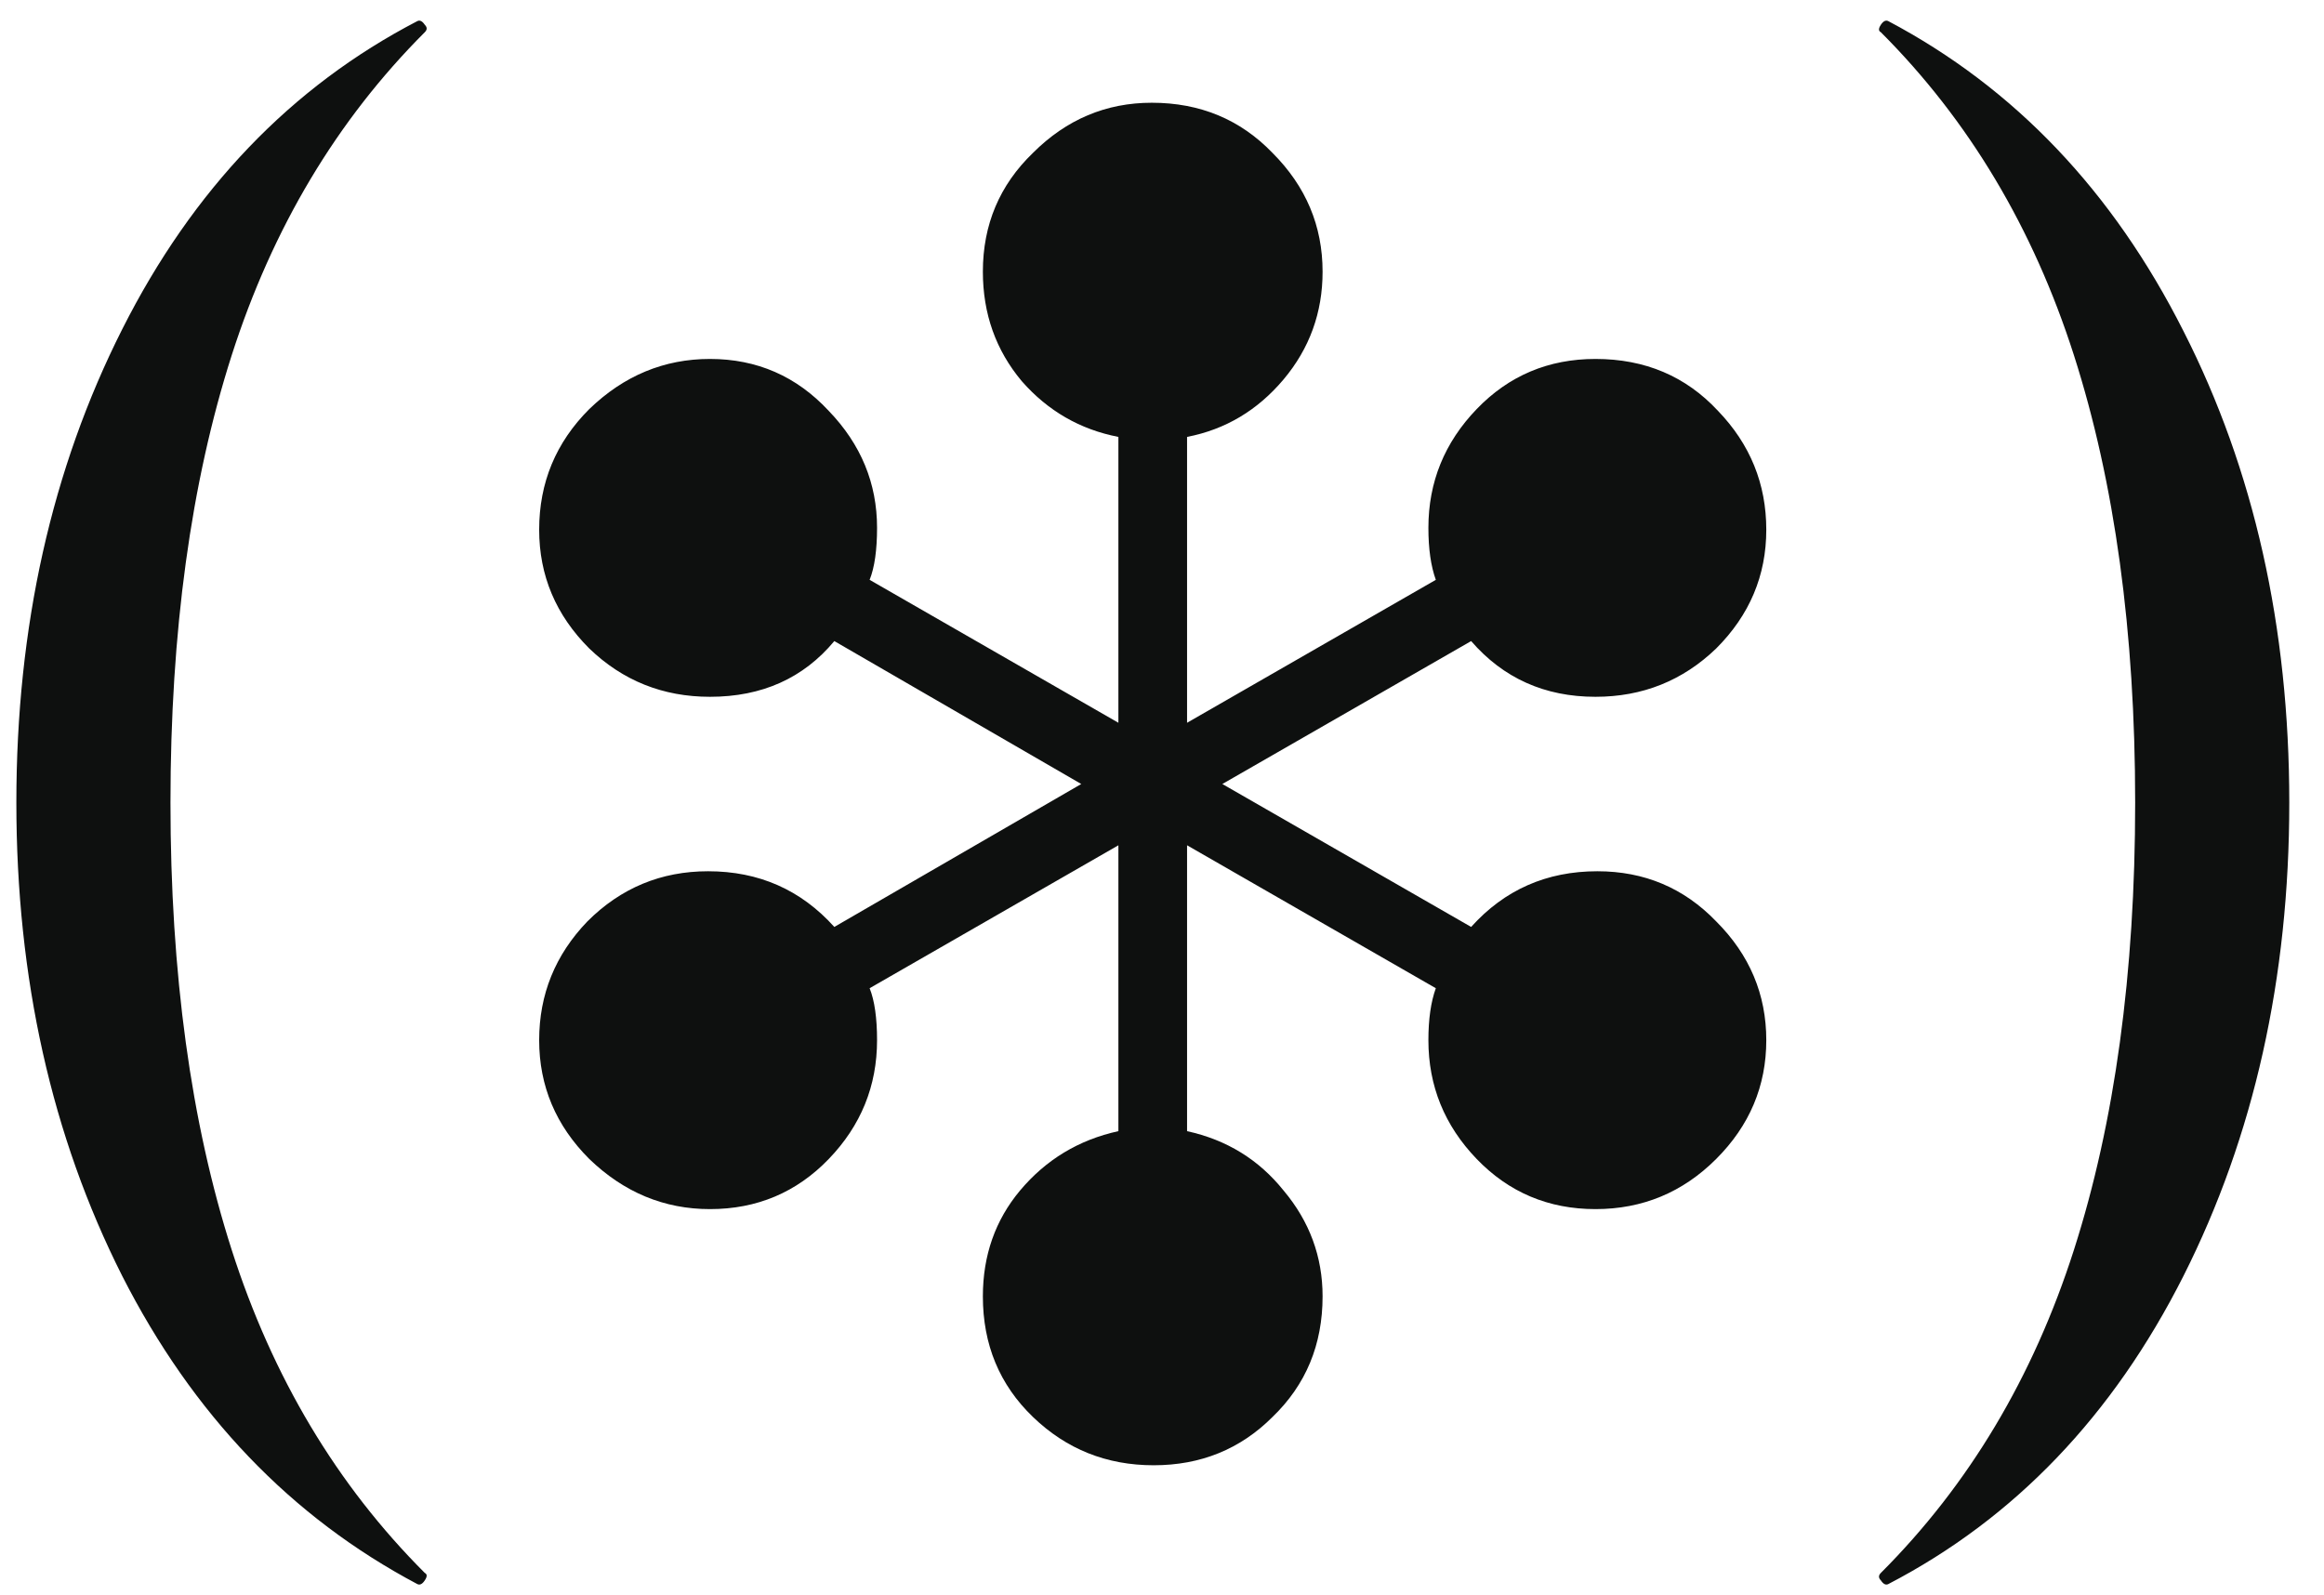 <?xml version="1.0" encoding="UTF-8"?> <svg xmlns="http://www.w3.org/2000/svg" width="51" height="35" viewBox="0 0 51 35" fill="none"><path d="M0.359 17.615C0.359 13.758 1.133 10.295 2.682 7.226C4.23 4.157 6.389 1.902 9.159 0.463C9.214 0.436 9.268 0.463 9.322 0.544C9.377 0.599 9.377 0.653 9.322 0.707C7.394 2.636 5.982 4.999 5.085 7.796C4.189 10.594 3.741 13.867 3.741 17.615C3.741 21.363 4.189 24.636 5.085 27.433C5.982 30.231 7.394 32.594 9.322 34.522C9.377 34.549 9.377 34.604 9.322 34.685C9.268 34.767 9.214 34.794 9.159 34.767C6.389 33.3 4.23 31.046 2.682 28.004C1.133 24.934 0.359 21.471 0.359 17.615Z" fill="#0E100F"></path><path d="M25.317 32.159C24.285 32.159 23.402 31.806 22.669 31.1C21.935 30.394 21.569 29.511 21.569 28.452C21.569 27.555 21.84 26.781 22.384 26.13C22.954 25.451 23.674 25.016 24.543 24.826V18.552L19.084 21.689C19.138 21.825 19.179 21.988 19.206 22.178C19.233 22.368 19.247 22.585 19.247 22.829C19.247 23.834 18.893 24.704 18.187 25.437C17.481 26.17 16.612 26.537 15.58 26.537C14.575 26.537 13.692 26.17 12.932 25.437C12.198 24.704 11.832 23.834 11.832 22.829C11.832 21.825 12.185 20.955 12.891 20.222C13.624 19.489 14.507 19.122 15.539 19.122C16.653 19.122 17.576 19.529 18.309 20.344L23.728 17.207L18.309 14.07C17.631 14.885 16.721 15.293 15.58 15.293C14.548 15.293 13.665 14.939 12.932 14.233C12.198 13.5 11.832 12.631 11.832 11.626C11.832 10.594 12.198 9.711 12.932 8.978C13.692 8.244 14.575 7.878 15.58 7.878C16.612 7.878 17.481 8.258 18.187 9.018C18.893 9.752 19.247 10.607 19.247 11.585C19.247 11.829 19.233 12.047 19.206 12.237C19.179 12.427 19.138 12.59 19.084 12.726L24.543 15.863V9.589C23.701 9.426 22.995 9.018 22.424 8.367C21.854 7.688 21.569 6.886 21.569 5.963C21.569 4.931 21.935 4.062 22.669 3.355C23.402 2.622 24.271 2.255 25.276 2.255C26.335 2.255 27.218 2.622 27.924 3.355C28.658 4.089 29.024 4.958 29.024 5.963C29.024 6.859 28.739 7.647 28.169 8.326C27.598 9.005 26.892 9.426 26.05 9.589V15.863L31.509 12.726C31.401 12.427 31.346 12.047 31.346 11.585C31.346 10.58 31.7 9.711 32.406 8.978C33.112 8.244 33.981 7.878 35.013 7.878C36.1 7.878 36.996 8.258 37.702 9.018C38.408 9.752 38.761 10.621 38.761 11.626C38.761 12.631 38.395 13.5 37.661 14.233C36.928 14.939 36.045 15.293 35.013 15.293C33.9 15.293 32.99 14.885 32.284 14.07L26.824 17.207L32.284 20.344C33.017 19.529 33.94 19.122 35.054 19.122C36.086 19.122 36.955 19.489 37.661 20.222C38.395 20.955 38.761 21.825 38.761 22.829C38.761 23.834 38.395 24.704 37.661 25.437C36.928 26.17 36.045 26.537 35.013 26.537C33.981 26.537 33.112 26.17 32.406 25.437C31.7 24.704 31.346 23.834 31.346 22.829C31.346 22.368 31.401 21.988 31.509 21.689L26.05 18.552V24.826C26.919 25.016 27.625 25.451 28.169 26.13C28.739 26.808 29.024 27.583 29.024 28.452C29.024 29.511 28.658 30.394 27.924 31.1C27.218 31.806 26.349 32.159 25.317 32.159Z" fill="#0E100F"></path><path d="M50.238 17.615C50.238 21.471 49.464 24.934 47.916 28.004C46.367 31.073 44.208 33.327 41.438 34.767C41.383 34.794 41.329 34.767 41.275 34.685C41.221 34.631 41.221 34.576 41.275 34.522C43.203 32.594 44.616 30.231 45.512 27.433C46.408 24.636 46.856 21.363 46.856 17.615C46.856 13.867 46.408 10.594 45.512 7.796C44.616 4.999 43.203 2.636 41.275 0.707C41.221 0.68 41.221 0.626 41.275 0.544C41.329 0.463 41.383 0.436 41.438 0.463C44.208 1.929 46.367 4.197 47.916 7.267C49.464 10.309 50.238 13.758 50.238 17.615Z" fill="#0E100F"></path></svg> 